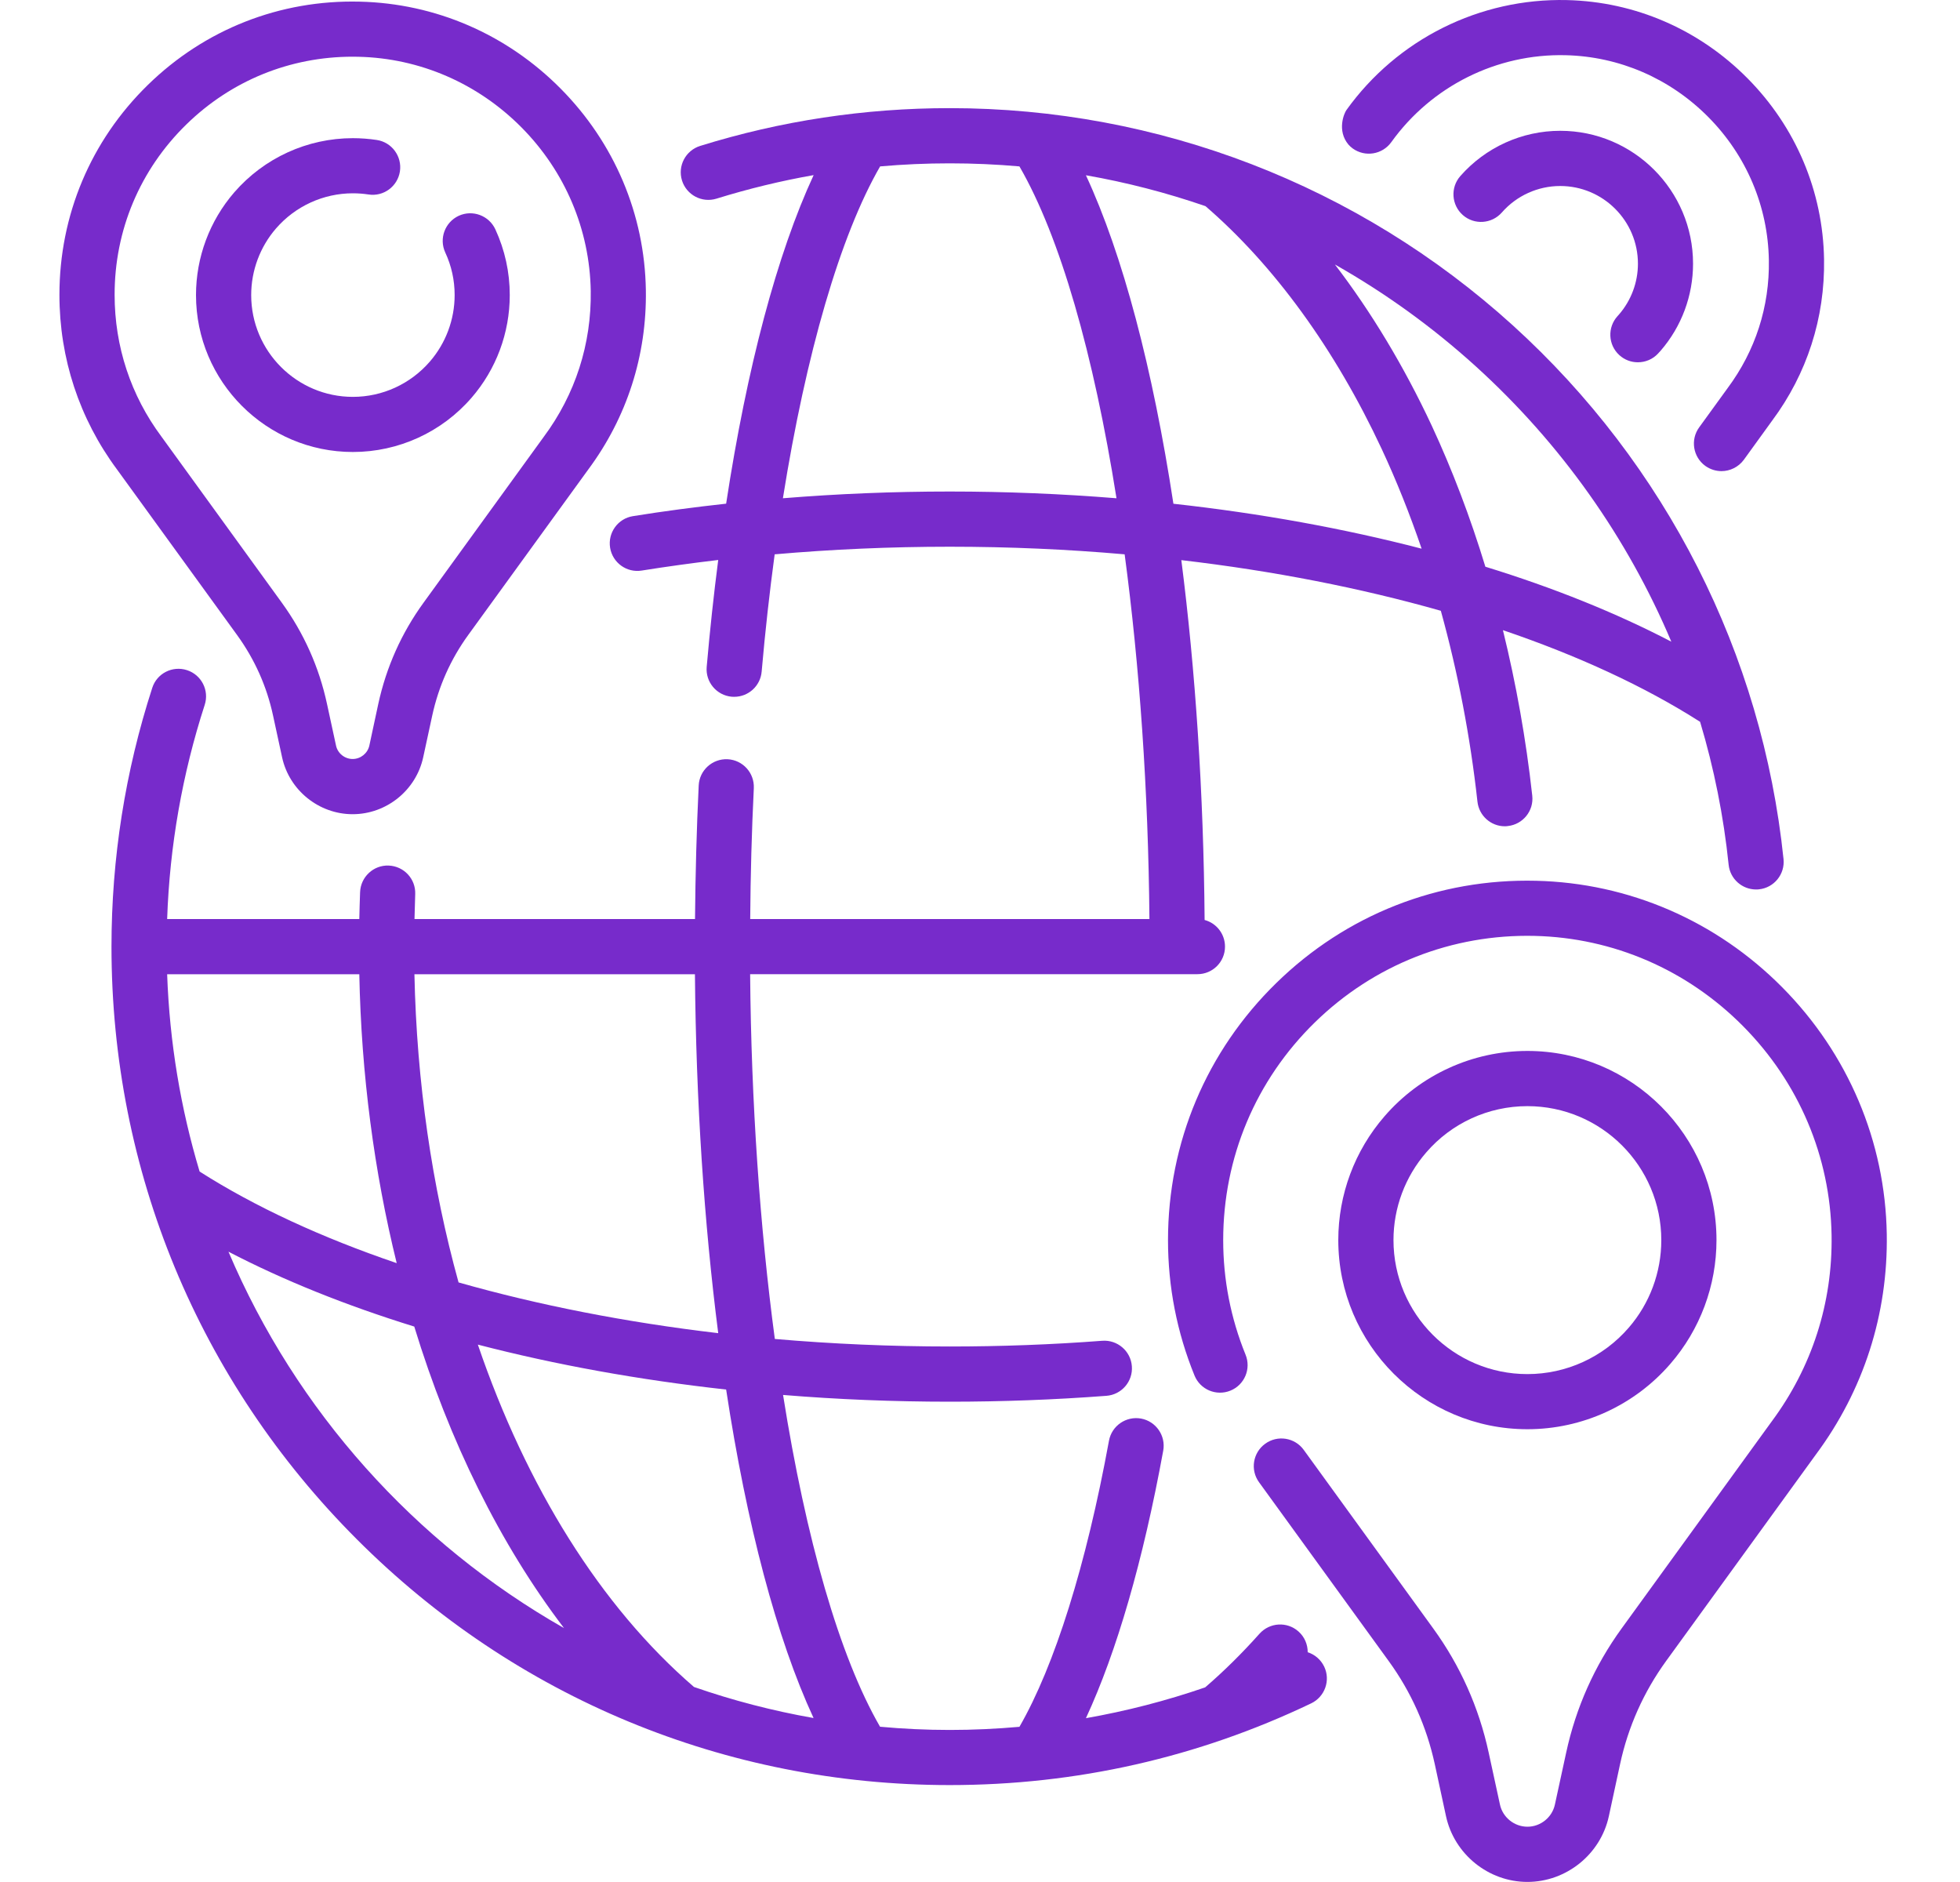 <svg width="25" height="24" viewBox="0 0 25 24" fill="none" xmlns="http://www.w3.org/2000/svg">
<g clip-path="url(#clip0_12367_197367)">
<path d="M21.305 17.393C21.685 16.955 21.894 16.395 21.894 15.814C21.894 14.484 20.812 13.402 19.482 13.402C18.782 13.402 18.117 13.706 17.659 14.236C17.279 14.674 17.07 15.234 17.07 15.814C17.07 17.144 18.152 18.226 19.482 18.226C20.183 18.226 20.847 17.922 21.305 17.393ZM17.774 15.814C17.774 15.404 17.922 15.007 18.191 14.697C18.191 14.697 18.191 14.697 18.191 14.697C18.515 14.321 18.986 14.106 19.482 14.106C20.424 14.106 21.19 14.872 21.19 15.815C21.19 16.225 21.043 16.622 20.774 16.932C20.449 17.308 19.978 17.523 19.482 17.523C18.54 17.523 17.774 16.756 17.774 15.814Z" fill="#772BCB"/>
<path d="M22.732 12.59C21.891 11.742 20.776 11.26 19.593 11.232C18.346 11.202 17.17 11.665 16.28 12.535C15.389 13.405 14.898 14.57 14.898 15.815C14.898 16.41 15.012 16.991 15.236 17.541C15.309 17.721 15.514 17.807 15.694 17.734C15.874 17.661 15.961 17.455 15.887 17.275C15.698 16.81 15.602 16.319 15.602 15.815C15.602 14.761 16.017 13.775 16.771 13.038C17.525 12.302 18.522 11.91 19.576 11.935C20.577 11.959 21.52 12.367 22.233 13.086C22.945 13.804 23.346 14.751 23.362 15.752C23.376 16.615 23.112 17.436 22.596 18.13L20.683 20.768C20.338 21.244 20.101 21.776 19.977 22.349L19.833 23.012C19.798 23.176 19.65 23.295 19.483 23.295C19.315 23.295 19.167 23.176 19.132 23.012L18.988 22.349C18.864 21.776 18.627 21.244 18.282 20.768L16.629 18.489C16.515 18.332 16.295 18.297 16.138 18.411C15.98 18.525 15.945 18.745 16.059 18.902L17.712 21.181C18 21.577 18.197 22.02 18.301 22.498L18.444 23.161C18.549 23.646 18.986 23.999 19.482 23.999C19.979 23.999 20.416 23.646 20.521 23.161L20.664 22.498C20.767 22.02 20.965 21.577 21.252 21.181L23.163 18.547C23.77 17.73 24.082 16.76 24.066 15.74C24.047 14.557 23.573 13.438 22.732 12.59Z" fill="#772BCB"/>
<path d="M4.501 5.764C5.082 5.764 5.634 5.512 6.014 5.073C6.329 4.71 6.502 4.245 6.502 3.763C6.502 3.471 6.44 3.189 6.318 2.924C6.236 2.748 6.027 2.671 5.851 2.752C5.675 2.834 5.598 3.043 5.679 3.219C5.759 3.391 5.799 3.574 5.799 3.763C5.799 4.075 5.686 4.377 5.482 4.612C5.235 4.897 4.878 5.061 4.501 5.061C3.786 5.061 3.204 4.479 3.204 3.763C3.204 3.451 3.316 3.15 3.52 2.914C3.767 2.629 4.125 2.465 4.501 2.465C4.568 2.465 4.634 2.47 4.7 2.48C4.892 2.51 5.071 2.378 5.101 2.186C5.13 1.994 4.998 1.814 4.806 1.785C4.706 1.77 4.603 1.762 4.501 1.762C3.92 1.762 3.369 2.014 2.988 2.453C2.673 2.817 2.5 3.282 2.5 3.763C2.5 4.867 3.398 5.764 4.501 5.764Z" fill="#772BCB"/>
<path d="M3.024 8.098C3.248 8.407 3.403 8.753 3.483 9.126L3.598 9.657C3.689 10.078 4.068 10.383 4.498 10.383C4.929 10.383 5.307 10.078 5.398 9.657L5.513 9.126C5.594 8.753 5.748 8.407 5.972 8.098L7.502 5.989C7.997 5.323 8.251 4.532 8.238 3.7C8.223 2.734 7.837 1.821 7.15 1.129C6.464 0.437 5.554 0.043 4.588 0.021C3.571 -0.004 2.611 0.374 1.885 1.084C1.158 1.794 0.758 2.744 0.758 3.76C0.758 4.57 1.013 5.341 1.492 5.986L3.024 8.098ZM2.377 1.587C2.949 1.028 3.699 0.723 4.498 0.723C4.522 0.723 4.547 0.723 4.572 0.724C5.355 0.742 6.093 1.062 6.651 1.624C7.208 2.186 7.522 2.927 7.535 3.711C7.545 4.386 7.339 5.029 6.934 5.573L5.403 7.685C5.121 8.073 4.927 8.508 4.825 8.977L4.711 9.508C4.689 9.607 4.6 9.679 4.498 9.679C4.397 9.679 4.307 9.607 4.286 9.508L4.171 8.977C4.07 8.508 3.876 8.074 3.594 7.685L2.06 5.569C1.668 5.043 1.462 4.417 1.462 3.76C1.461 2.935 1.786 2.164 2.377 1.587Z" fill="#772BCB"/>
<path d="M20.632 4.031C20.501 4.175 20.511 4.397 20.654 4.528C20.722 4.59 20.806 4.62 20.891 4.62C20.987 4.62 21.082 4.582 21.151 4.506L21.157 4.499C21.166 4.49 21.174 4.481 21.182 4.472C21.449 4.164 21.595 3.77 21.595 3.363C21.595 2.428 20.835 1.668 19.901 1.668C19.413 1.668 18.948 1.879 18.626 2.246C18.498 2.392 18.513 2.615 18.659 2.743C18.805 2.871 19.027 2.856 19.156 2.71C19.344 2.495 19.616 2.372 19.901 2.372C20.447 2.372 20.892 2.816 20.892 3.363C20.892 3.601 20.806 3.831 20.65 4.011L20.632 4.031Z" fill="#772BCB"/>
<path d="M17.255 1.894C17.413 2.007 17.632 1.971 17.746 1.813C18.259 1.098 19.091 0.683 19.969 0.704C20.654 0.72 21.301 1 21.789 1.492C22.277 1.984 22.551 2.633 22.562 3.318C22.572 3.909 22.391 4.472 22.037 4.948L21.673 5.45C21.559 5.607 21.594 5.827 21.751 5.941C21.814 5.986 21.886 6.008 21.958 6.008C22.066 6.008 22.174 5.957 22.243 5.863L22.604 5.364C23.049 4.766 23.278 4.055 23.266 3.307C23.252 2.439 22.905 1.618 22.288 0.997C21.671 0.375 20.854 0.021 19.986 0.001C18.874 -0.025 17.823 0.499 17.174 1.403C17.143 1.446 17.051 1.666 17.199 1.843C17.215 1.862 17.234 1.879 17.255 1.894Z" fill="#772BCB"/>
<path d="M16.68 21.07C16.68 20.972 16.641 20.875 16.562 20.805C16.417 20.676 16.195 20.689 16.065 20.834C15.842 21.084 15.609 21.314 15.372 21.518C14.876 21.689 14.368 21.82 13.851 21.911C14.243 21.066 14.58 19.905 14.837 18.5C14.872 18.309 14.745 18.125 14.554 18.09C14.363 18.056 14.18 18.182 14.145 18.373C13.855 19.957 13.452 21.242 13.003 22.021C12.709 22.047 12.413 22.061 12.114 22.061C11.815 22.061 11.518 22.047 11.225 22.02C10.707 21.124 10.279 19.624 9.988 17.789C10.684 17.846 11.395 17.875 12.114 17.875C12.78 17.875 13.453 17.85 14.113 17.8C14.307 17.785 14.452 17.616 14.437 17.423C14.423 17.229 14.253 17.084 14.06 17.098C13.418 17.147 12.763 17.171 12.114 17.171C11.358 17.171 10.611 17.138 9.883 17.075C9.693 15.653 9.582 14.066 9.568 12.423H15.274C15.468 12.423 15.625 12.266 15.625 12.072C15.625 11.909 15.515 11.772 15.365 11.732C15.352 10.107 15.248 8.55 15.068 7.143C16.242 7.28 17.358 7.499 18.378 7.789C18.594 8.57 18.753 9.388 18.845 10.223C18.865 10.403 19.017 10.537 19.194 10.537C19.207 10.537 19.22 10.536 19.233 10.534C19.426 10.513 19.566 10.339 19.544 10.146C19.465 9.427 19.338 8.72 19.17 8.036C20.126 8.361 20.977 8.753 21.685 9.205C21.862 9.796 21.985 10.406 22.049 11.028C22.068 11.209 22.221 11.343 22.399 11.343C22.411 11.343 22.423 11.343 22.436 11.341C22.629 11.321 22.769 11.148 22.749 10.955C22.478 8.34 21.251 5.923 19.296 4.149C17.326 2.363 14.776 1.379 12.114 1.379C11.029 1.379 9.957 1.541 8.93 1.861C8.745 1.919 8.641 2.116 8.699 2.302C8.757 2.487 8.954 2.591 9.14 2.533C9.546 2.407 9.959 2.307 10.378 2.233C9.912 3.239 9.527 4.686 9.262 6.423C8.861 6.467 8.464 6.519 8.074 6.582C7.882 6.612 7.751 6.793 7.782 6.985C7.813 7.176 7.993 7.307 8.185 7.276C8.506 7.225 8.832 7.18 9.161 7.141C9.104 7.581 9.055 8.035 9.014 8.504C8.997 8.697 9.14 8.868 9.334 8.885C9.345 8.886 9.355 8.886 9.365 8.886C9.546 8.886 9.699 8.748 9.715 8.565C9.76 8.05 9.816 7.55 9.881 7.069C10.613 7.005 11.359 6.972 12.114 6.972C12.871 6.972 13.617 7.005 14.345 7.069C14.535 8.49 14.647 10.077 14.661 11.72H9.569C9.573 11.159 9.588 10.6 9.615 10.051C9.624 9.857 9.475 9.692 9.281 9.682C9.086 9.673 8.921 9.823 8.912 10.017C8.885 10.577 8.87 11.148 8.865 11.72H5.287C5.289 11.617 5.292 11.513 5.296 11.403C5.304 11.209 5.153 11.046 4.958 11.038C4.765 11.03 4.601 11.182 4.593 11.376C4.589 11.495 4.585 11.609 4.583 11.72H2.132C2.164 10.789 2.325 9.872 2.611 8.989C2.671 8.804 2.57 8.606 2.385 8.546C2.2 8.486 2.001 8.587 1.942 8.772C1.597 9.836 1.422 10.946 1.422 12.072C1.422 14.928 2.534 17.613 4.554 19.632C6.573 21.652 9.258 22.764 12.114 22.764C13.728 22.764 15.279 22.413 16.724 21.722C16.899 21.638 16.974 21.428 16.89 21.253C16.846 21.162 16.768 21.098 16.68 21.07ZM14.967 6.424C14.704 4.703 14.322 3.249 13.851 2.235C14.371 2.326 14.88 2.458 15.376 2.629C16.253 3.385 17.029 4.453 17.623 5.724C17.812 6.129 17.982 6.555 18.133 6.997C17.144 6.74 16.078 6.546 14.967 6.424ZM21.318 8.183C20.614 7.816 19.817 7.495 18.946 7.227C18.754 6.596 18.524 5.992 18.261 5.426C17.907 4.67 17.491 3.979 17.027 3.373C17.667 3.735 18.269 4.169 18.823 4.671C19.911 5.658 20.758 6.858 21.318 8.183ZM12.114 6.268C11.396 6.268 10.685 6.297 9.986 6.354C10.281 4.506 10.717 3.004 11.226 2.122C11.521 2.096 11.817 2.083 12.114 2.083C12.412 2.083 12.709 2.096 13.003 2.122C13.522 3.019 13.95 4.519 14.241 6.354C13.545 6.298 12.834 6.268 12.114 6.268ZM10.377 21.909C9.854 21.817 9.344 21.684 8.852 21.513C7.66 20.486 6.713 18.957 6.095 17.147C7.084 17.404 8.15 17.597 9.262 17.72C9.524 19.441 9.907 20.895 10.377 21.909ZM9.161 17.001C7.986 16.863 6.869 16.644 5.849 16.354C5.51 15.129 5.315 13.799 5.286 12.424H8.864C8.878 14.044 8.981 15.597 9.161 17.001ZM2.132 12.424H4.583C4.608 13.701 4.773 14.944 5.06 16.108C4.105 15.783 3.254 15.391 2.546 14.94C2.305 14.138 2.163 13.295 2.132 12.424ZM2.914 15.962C3.617 16.328 4.415 16.648 5.284 16.917C5.732 18.382 6.381 19.696 7.194 20.762C5.291 19.68 3.776 17.992 2.914 15.962Z" fill="#772BCB"/>
</g>
<defs>
<clipPath id="clip0_12367_197367">
<rect width="24" height="24" fill="white" transform="translate(0.414)"/>
</clipPath>
</defs>
</svg>
